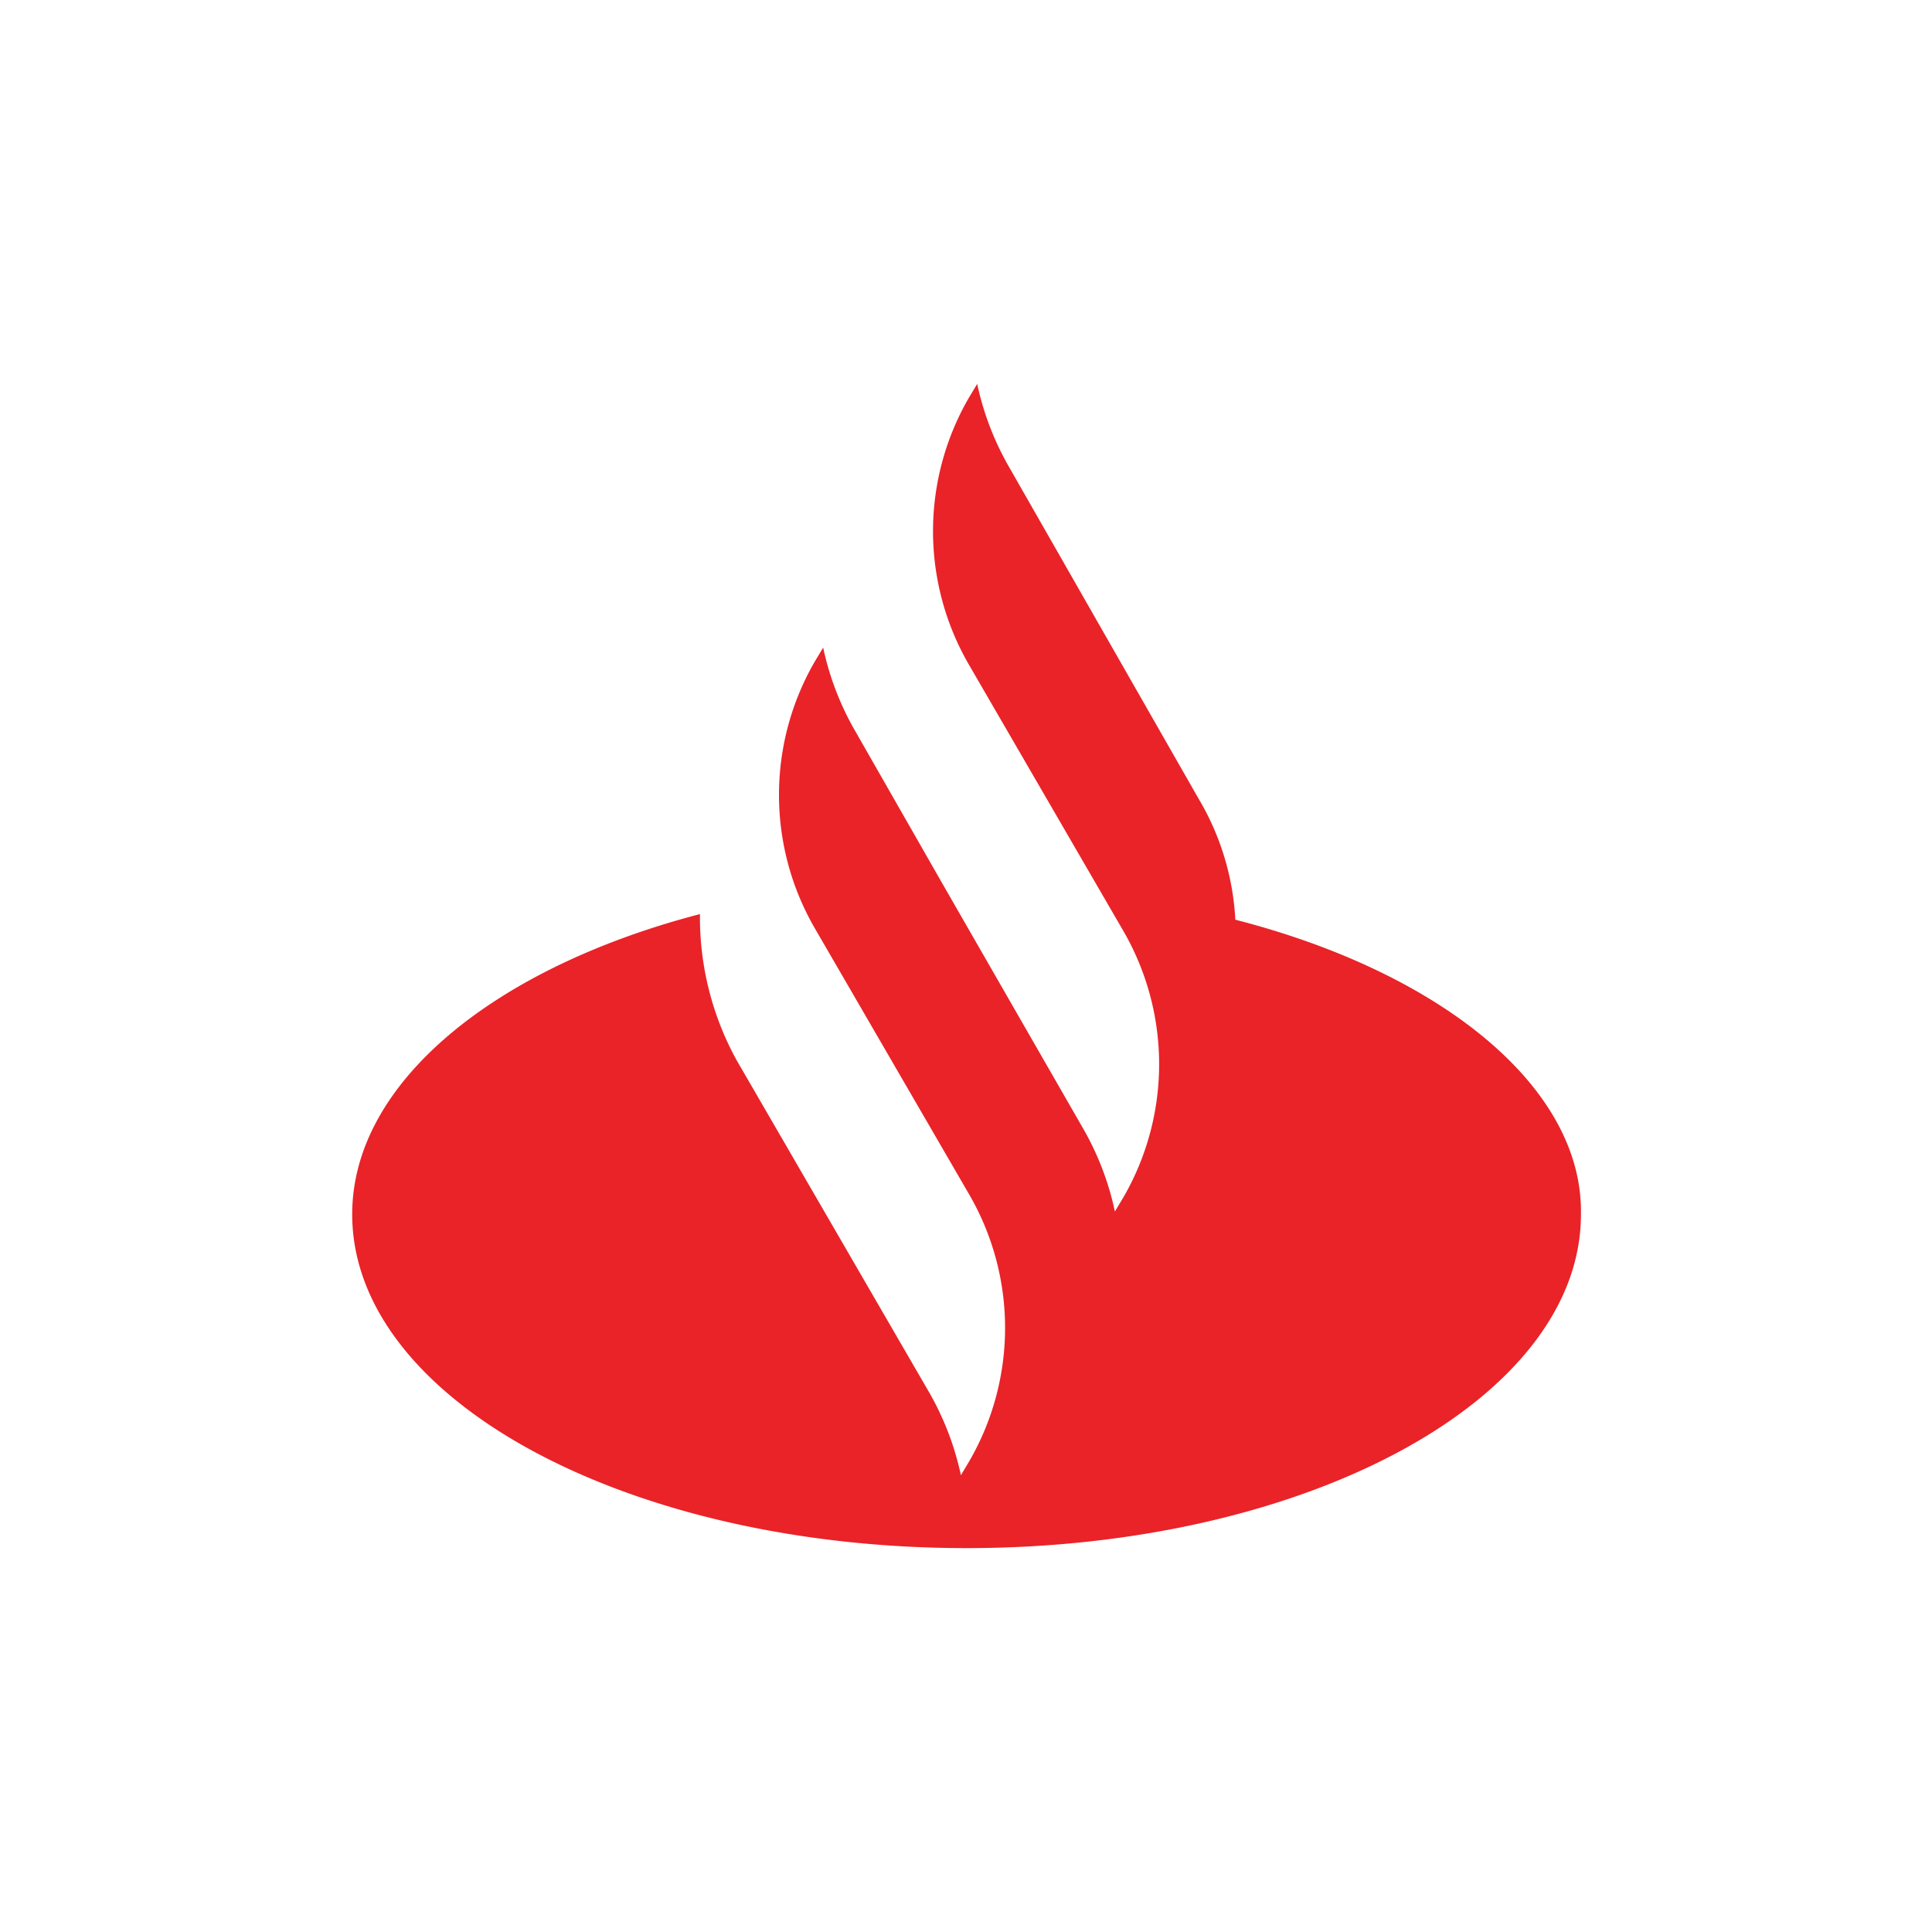 <svg id="Layer_1" data-name="Layer 1" xmlns="http://www.w3.org/2000/svg" viewBox="0 0 300 300"><defs><style>.cls-1{fill:#e92328;}</style></defs><path class="cls-1" d="M191.82,142.81a40.85,40.85,0,0,0-5.67-18.73L156.53,72.24a44.42,44.42,0,0,1-4.79-12.63l-1.31,2.18a41.34,41.34,0,0,0,0,41.38l24,41.38a41.31,41.31,0,0,1,0,41.39l-1.31,2.18a44.36,44.36,0,0,0-4.79-12.64l-21.78-37.9-13.94-24.39a44.42,44.42,0,0,1-4.79-12.63l-1.31,2.18a41.34,41.34,0,0,0,0,41.38l24,41.38a41.31,41.31,0,0,1,0,41.39l-1.3,2.18a44.69,44.69,0,0,0-4.8-12.64l-30.05-51.84a46,46,0,0,1-5.67-22.65c-31.8,8.28-54,26.14-54,46.61,0,28.75,42.69,51.84,95.4,51.84s95.4-23.09,95.4-51.84C245.83,169,224.05,151.09,191.82,142.81Z"/></svg>